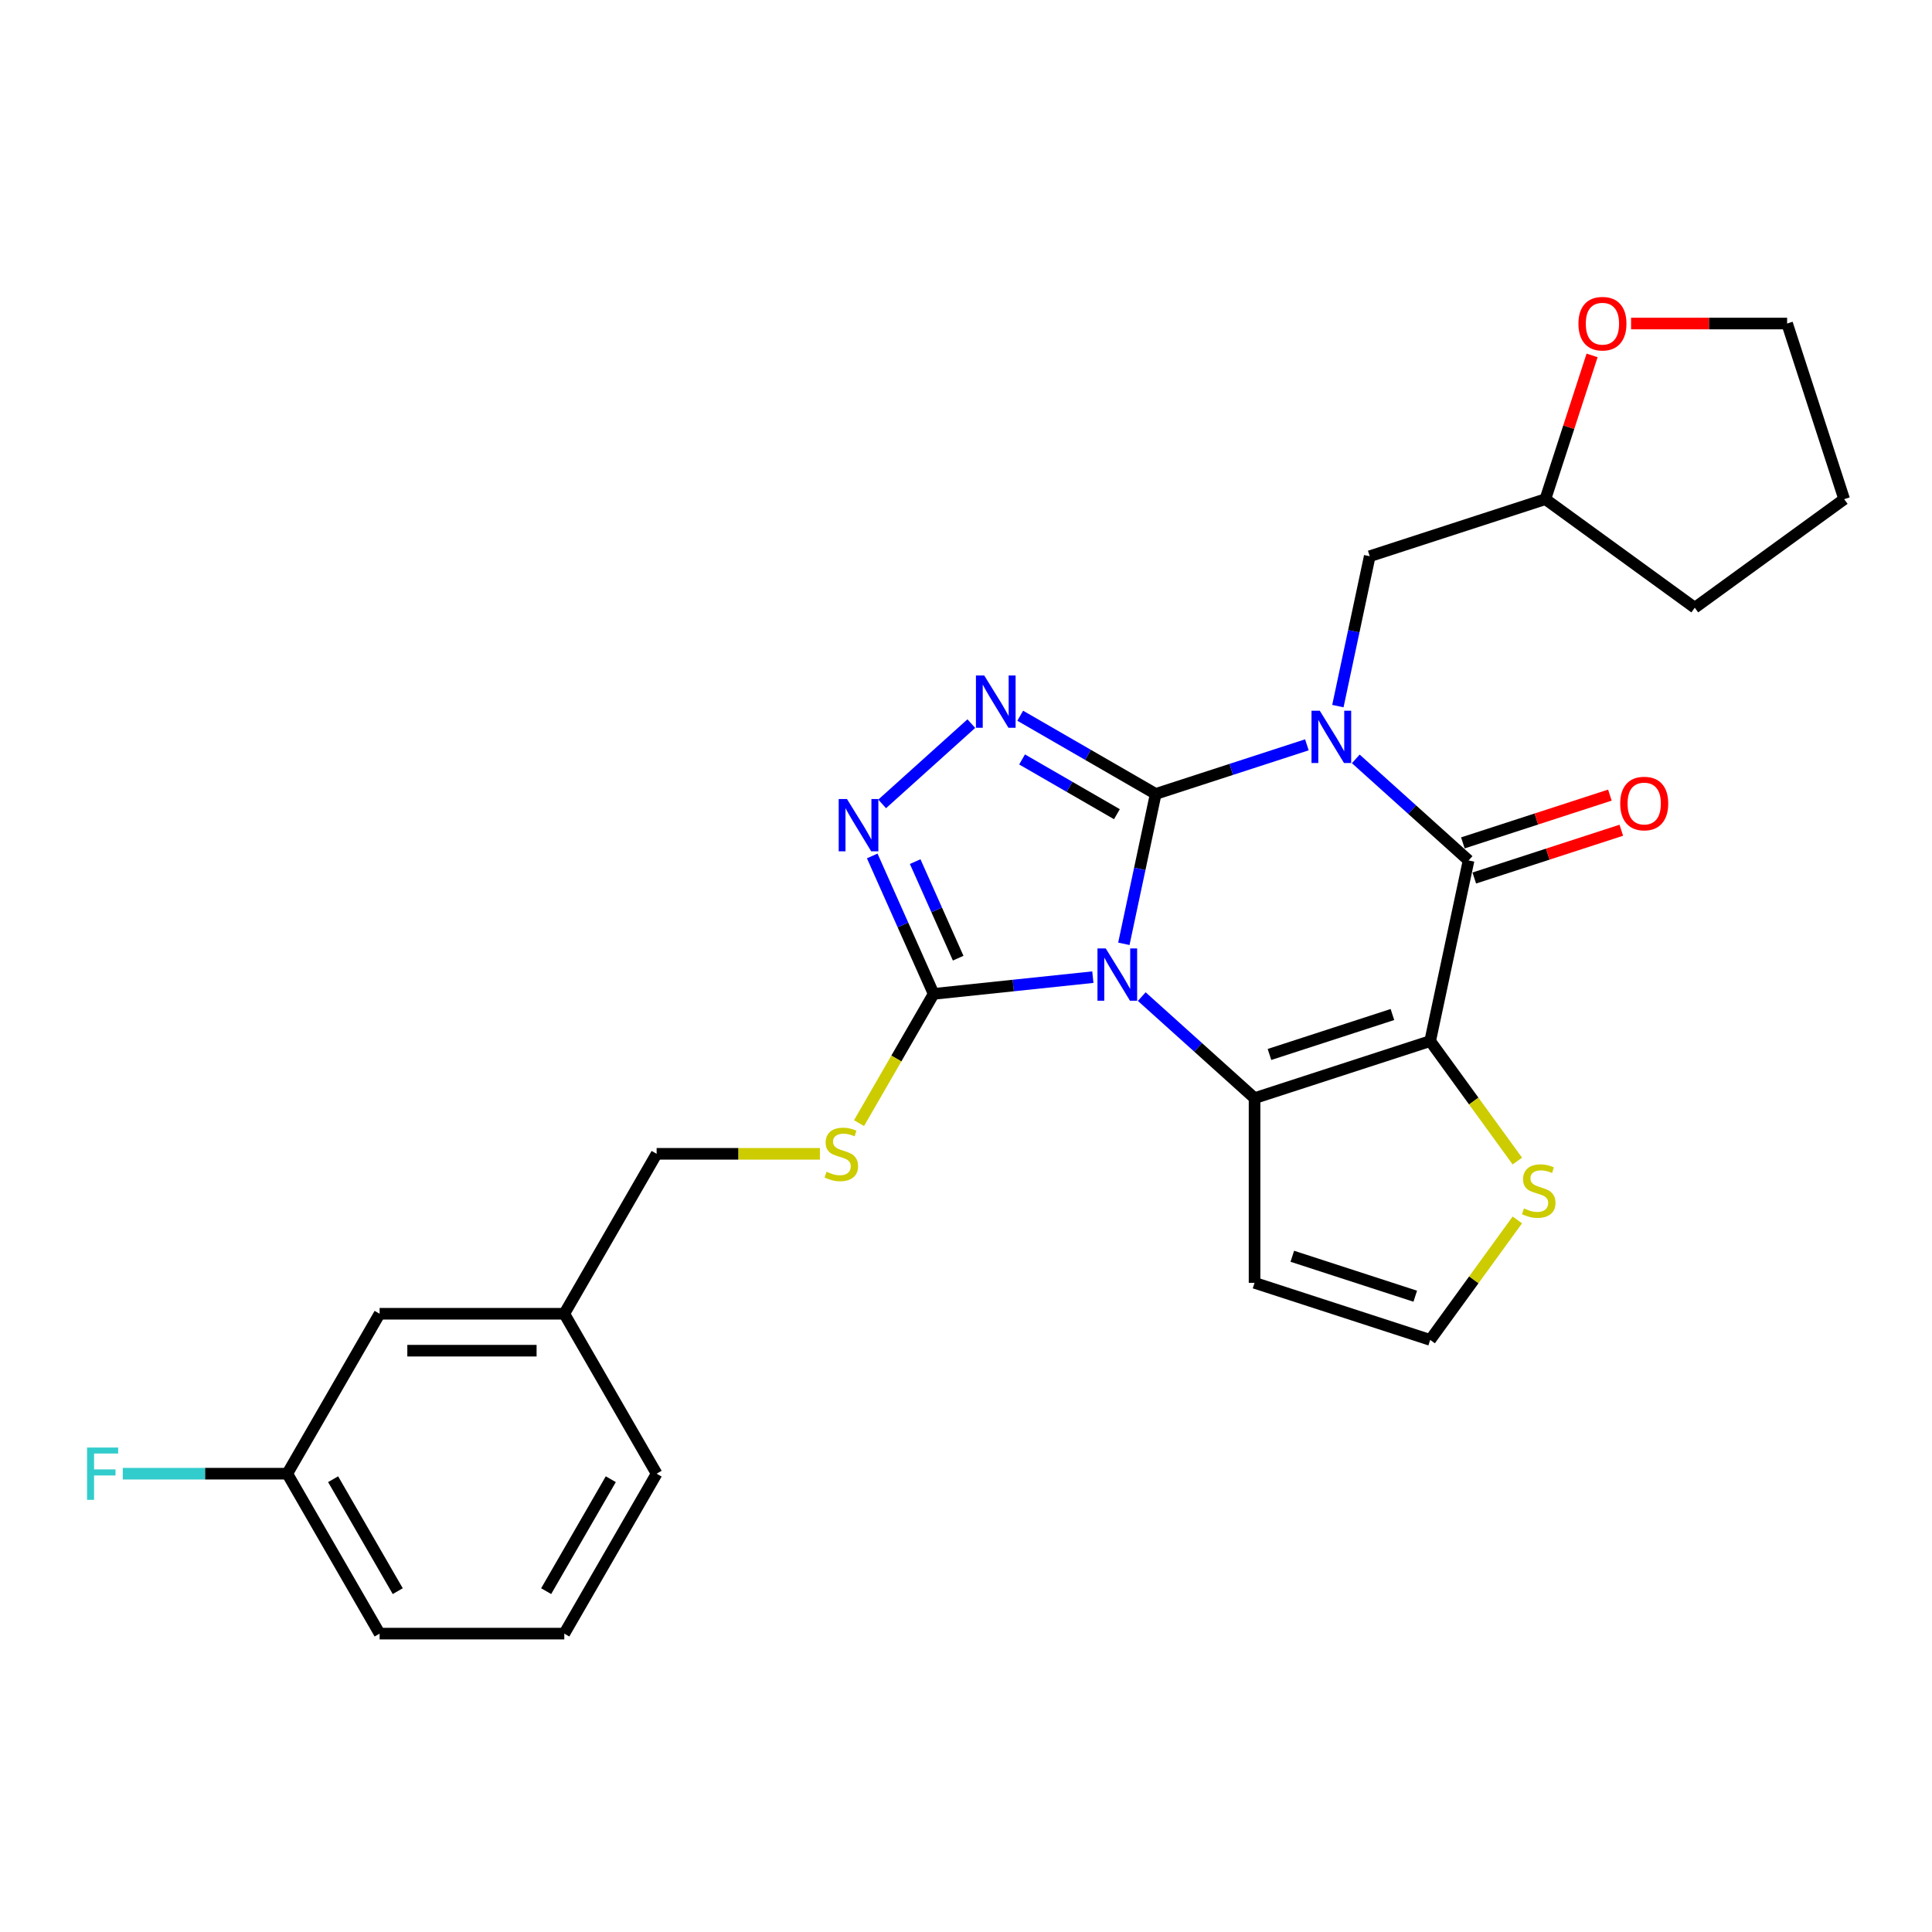 <?xml version='1.0' encoding='iso-8859-1'?>
<svg version='1.1' baseProfile='full'
              xmlns='http://www.w3.org/2000/svg'
                      xmlns:rdkit='http://www.rdkit.org/xml'
                      xmlns:xlink='http://www.w3.org/1999/xlink'
                  xml:space='preserve'
width='1000px' height='1000px' viewBox='0 0 1000 1000'>
<!-- END OF HEADER -->
<rect style='opacity:1.0;fill:#FFFFFF;stroke:none' width='1000' height='1000' x='0' y='0'> </rect>
<path class='bond-0' d='M 598.19,410.943 L 589.945,449.73' style='fill:none;fill-rule:evenodd;stroke:#000000;stroke-width:6px;stroke-linecap:butt;stroke-linejoin:miter;stroke-opacity:1' />
<path class='bond-0' d='M 589.945,449.73 L 581.701,488.517' style='fill:none;fill-rule:evenodd;stroke:#0000FF;stroke-width:6px;stroke-linecap:butt;stroke-linejoin:miter;stroke-opacity:1' />
<path class='bond-1' d='M 598.19,410.943 L 637.316,398.23' style='fill:none;fill-rule:evenodd;stroke:#000000;stroke-width:6px;stroke-linecap:butt;stroke-linejoin:miter;stroke-opacity:1' />
<path class='bond-1' d='M 637.316,398.23 L 676.443,385.517' style='fill:none;fill-rule:evenodd;stroke:#0000FF;stroke-width:6px;stroke-linecap:butt;stroke-linejoin:miter;stroke-opacity:1' />
<path class='bond-5' d='M 598.19,410.943 L 563.127,390.7' style='fill:none;fill-rule:evenodd;stroke:#000000;stroke-width:6px;stroke-linecap:butt;stroke-linejoin:miter;stroke-opacity:1' />
<path class='bond-5' d='M 563.127,390.7 L 528.064,370.456' style='fill:none;fill-rule:evenodd;stroke:#0000FF;stroke-width:6px;stroke-linecap:butt;stroke-linejoin:miter;stroke-opacity:1' />
<path class='bond-5' d='M 578.112,421.426 L 553.568,407.256' style='fill:none;fill-rule:evenodd;stroke:#000000;stroke-width:6px;stroke-linecap:butt;stroke-linejoin:miter;stroke-opacity:1' />
<path class='bond-5' d='M 553.568,407.256 L 529.024,393.086' style='fill:none;fill-rule:evenodd;stroke:#0000FF;stroke-width:6px;stroke-linecap:butt;stroke-linejoin:miter;stroke-opacity:1' />
<path class='bond-3' d='M 590.972,515.837 L 620.162,542.12' style='fill:none;fill-rule:evenodd;stroke:#0000FF;stroke-width:6px;stroke-linecap:butt;stroke-linejoin:miter;stroke-opacity:1' />
<path class='bond-3' d='M 620.162,542.12 L 649.351,568.402' style='fill:none;fill-rule:evenodd;stroke:#000000;stroke-width:6px;stroke-linecap:butt;stroke-linejoin:miter;stroke-opacity:1' />
<path class='bond-6' d='M 565.66,505.772 L 524.456,510.103' style='fill:none;fill-rule:evenodd;stroke:#0000FF;stroke-width:6px;stroke-linecap:butt;stroke-linejoin:miter;stroke-opacity:1' />
<path class='bond-6' d='M 524.456,510.103 L 483.252,514.433' style='fill:none;fill-rule:evenodd;stroke:#000000;stroke-width:6px;stroke-linecap:butt;stroke-linejoin:miter;stroke-opacity:1' />
<path class='bond-4' d='M 701.755,392.8 L 730.944,419.083' style='fill:none;fill-rule:evenodd;stroke:#0000FF;stroke-width:6px;stroke-linecap:butt;stroke-linejoin:miter;stroke-opacity:1' />
<path class='bond-4' d='M 730.944,419.083 L 760.134,445.366' style='fill:none;fill-rule:evenodd;stroke:#000000;stroke-width:6px;stroke-linecap:butt;stroke-linejoin:miter;stroke-opacity:1' />
<path class='bond-10' d='M 692.484,365.48 L 700.728,326.693' style='fill:none;fill-rule:evenodd;stroke:#0000FF;stroke-width:6px;stroke-linecap:butt;stroke-linejoin:miter;stroke-opacity:1' />
<path class='bond-10' d='M 700.728,326.693 L 708.973,287.906' style='fill:none;fill-rule:evenodd;stroke:#000000;stroke-width:6px;stroke-linecap:butt;stroke-linejoin:miter;stroke-opacity:1' />
<path class='bond-2' d='M 740.26,538.864 L 760.134,445.366' style='fill:none;fill-rule:evenodd;stroke:#000000;stroke-width:6px;stroke-linecap:butt;stroke-linejoin:miter;stroke-opacity:1' />
<path class='bond-8' d='M 740.26,538.864 L 762.818,569.913' style='fill:none;fill-rule:evenodd;stroke:#000000;stroke-width:6px;stroke-linecap:butt;stroke-linejoin:miter;stroke-opacity:1' />
<path class='bond-8' d='M 762.818,569.913 L 785.376,600.961' style='fill:none;fill-rule:evenodd;stroke:#CCCC00;stroke-width:6px;stroke-linecap:butt;stroke-linejoin:miter;stroke-opacity:1' />
<path class='bond-28' d='M 740.26,538.864 L 649.351,568.402' style='fill:none;fill-rule:evenodd;stroke:#000000;stroke-width:6px;stroke-linecap:butt;stroke-linejoin:miter;stroke-opacity:1' />
<path class='bond-28' d='M 720.716,525.113 L 657.08,545.79' style='fill:none;fill-rule:evenodd;stroke:#000000;stroke-width:6px;stroke-linecap:butt;stroke-linejoin:miter;stroke-opacity:1' />
<path class='bond-9' d='M 649.351,568.402 L 649.351,663.99' style='fill:none;fill-rule:evenodd;stroke:#000000;stroke-width:6px;stroke-linecap:butt;stroke-linejoin:miter;stroke-opacity:1' />
<path class='bond-13' d='M 763.088,454.456 L 801.135,442.094' style='fill:none;fill-rule:evenodd;stroke:#000000;stroke-width:6px;stroke-linecap:butt;stroke-linejoin:miter;stroke-opacity:1' />
<path class='bond-13' d='M 801.135,442.094 L 839.181,429.732' style='fill:none;fill-rule:evenodd;stroke:#FF0000;stroke-width:6px;stroke-linecap:butt;stroke-linejoin:miter;stroke-opacity:1' />
<path class='bond-13' d='M 757.18,436.275 L 795.227,423.913' style='fill:none;fill-rule:evenodd;stroke:#000000;stroke-width:6px;stroke-linecap:butt;stroke-linejoin:miter;stroke-opacity:1' />
<path class='bond-13' d='M 795.227,423.913 L 833.273,411.55' style='fill:none;fill-rule:evenodd;stroke:#FF0000;stroke-width:6px;stroke-linecap:butt;stroke-linejoin:miter;stroke-opacity:1' />
<path class='bond-7' d='M 502.753,374.545 L 456.603,416.098' style='fill:none;fill-rule:evenodd;stroke:#0000FF;stroke-width:6px;stroke-linecap:butt;stroke-linejoin:miter;stroke-opacity:1' />
<path class='bond-11' d='M 483.252,514.433 L 463.941,547.881' style='fill:none;fill-rule:evenodd;stroke:#000000;stroke-width:6px;stroke-linecap:butt;stroke-linejoin:miter;stroke-opacity:1' />
<path class='bond-11' d='M 463.941,547.881 L 444.631,581.328' style='fill:none;fill-rule:evenodd;stroke:#CCCC00;stroke-width:6px;stroke-linecap:butt;stroke-linejoin:miter;stroke-opacity:1' />
<path class='bond-27' d='M 483.252,514.433 L 467.358,478.734' style='fill:none;fill-rule:evenodd;stroke:#000000;stroke-width:6px;stroke-linecap:butt;stroke-linejoin:miter;stroke-opacity:1' />
<path class='bond-27' d='M 467.358,478.734 L 451.463,443.035' style='fill:none;fill-rule:evenodd;stroke:#0000FF;stroke-width:6px;stroke-linecap:butt;stroke-linejoin:miter;stroke-opacity:1' />
<path class='bond-27' d='M 495.949,495.948 L 484.823,470.958' style='fill:none;fill-rule:evenodd;stroke:#000000;stroke-width:6px;stroke-linecap:butt;stroke-linejoin:miter;stroke-opacity:1' />
<path class='bond-27' d='M 484.823,470.958 L 473.696,445.969' style='fill:none;fill-rule:evenodd;stroke:#0000FF;stroke-width:6px;stroke-linecap:butt;stroke-linejoin:miter;stroke-opacity:1' />
<path class='bond-29' d='M 785.376,631.431 L 762.818,662.48' style='fill:none;fill-rule:evenodd;stroke:#CCCC00;stroke-width:6px;stroke-linecap:butt;stroke-linejoin:miter;stroke-opacity:1' />
<path class='bond-29' d='M 762.818,662.48 L 740.26,693.528' style='fill:none;fill-rule:evenodd;stroke:#000000;stroke-width:6px;stroke-linecap:butt;stroke-linejoin:miter;stroke-opacity:1' />
<path class='bond-12' d='M 649.351,663.99 L 740.26,693.528' style='fill:none;fill-rule:evenodd;stroke:#000000;stroke-width:6px;stroke-linecap:butt;stroke-linejoin:miter;stroke-opacity:1' />
<path class='bond-12' d='M 668.895,650.239 L 732.532,670.915' style='fill:none;fill-rule:evenodd;stroke:#000000;stroke-width:6px;stroke-linecap:butt;stroke-linejoin:miter;stroke-opacity:1' />
<path class='bond-16' d='M 708.973,287.906 L 799.882,258.368' style='fill:none;fill-rule:evenodd;stroke:#000000;stroke-width:6px;stroke-linecap:butt;stroke-linejoin:miter;stroke-opacity:1' />
<path class='bond-15' d='M 424.389,597.215 L 382.13,597.215' style='fill:none;fill-rule:evenodd;stroke:#CCCC00;stroke-width:6px;stroke-linecap:butt;stroke-linejoin:miter;stroke-opacity:1' />
<path class='bond-15' d='M 382.13,597.215 L 339.871,597.215' style='fill:none;fill-rule:evenodd;stroke:#000000;stroke-width:6px;stroke-linecap:butt;stroke-linejoin:miter;stroke-opacity:1' />
<path class='bond-14' d='M 824.059,183.958 L 811.97,221.163' style='fill:none;fill-rule:evenodd;stroke:#FF0000;stroke-width:6px;stroke-linecap:butt;stroke-linejoin:miter;stroke-opacity:1' />
<path class='bond-14' d='M 811.97,221.163 L 799.882,258.368' style='fill:none;fill-rule:evenodd;stroke:#000000;stroke-width:6px;stroke-linecap:butt;stroke-linejoin:miter;stroke-opacity:1' />
<path class='bond-22' d='M 844.236,167.459 L 884.622,167.459' style='fill:none;fill-rule:evenodd;stroke:#FF0000;stroke-width:6px;stroke-linecap:butt;stroke-linejoin:miter;stroke-opacity:1' />
<path class='bond-22' d='M 884.622,167.459 L 925.007,167.459' style='fill:none;fill-rule:evenodd;stroke:#000000;stroke-width:6px;stroke-linecap:butt;stroke-linejoin:miter;stroke-opacity:1' />
<path class='bond-19' d='M 339.871,597.215 L 292.077,679.996' style='fill:none;fill-rule:evenodd;stroke:#000000;stroke-width:6px;stroke-linecap:butt;stroke-linejoin:miter;stroke-opacity:1' />
<path class='bond-25' d='M 799.882,258.368 L 877.214,314.553' style='fill:none;fill-rule:evenodd;stroke:#000000;stroke-width:6px;stroke-linecap:butt;stroke-linejoin:miter;stroke-opacity:1' />
<path class='bond-17' d='M 196.49,679.996 L 292.077,679.996' style='fill:none;fill-rule:evenodd;stroke:#000000;stroke-width:6px;stroke-linecap:butt;stroke-linejoin:miter;stroke-opacity:1' />
<path class='bond-17' d='M 210.828,699.113 L 277.739,699.113' style='fill:none;fill-rule:evenodd;stroke:#000000;stroke-width:6px;stroke-linecap:butt;stroke-linejoin:miter;stroke-opacity:1' />
<path class='bond-18' d='M 196.49,679.996 L 148.696,762.777' style='fill:none;fill-rule:evenodd;stroke:#000000;stroke-width:6px;stroke-linecap:butt;stroke-linejoin:miter;stroke-opacity:1' />
<path class='bond-20' d='M 148.696,762.777 L 106.121,762.777' style='fill:none;fill-rule:evenodd;stroke:#000000;stroke-width:6px;stroke-linecap:butt;stroke-linejoin:miter;stroke-opacity:1' />
<path class='bond-20' d='M 106.121,762.777 L 63.547,762.777' style='fill:none;fill-rule:evenodd;stroke:#33CCCC;stroke-width:6px;stroke-linecap:butt;stroke-linejoin:miter;stroke-opacity:1' />
<path class='bond-31' d='M 148.696,762.777 L 196.49,845.558' style='fill:none;fill-rule:evenodd;stroke:#000000;stroke-width:6px;stroke-linecap:butt;stroke-linejoin:miter;stroke-opacity:1' />
<path class='bond-31' d='M 172.421,765.635 L 205.877,823.582' style='fill:none;fill-rule:evenodd;stroke:#000000;stroke-width:6px;stroke-linecap:butt;stroke-linejoin:miter;stroke-opacity:1' />
<path class='bond-24' d='M 292.077,679.996 L 339.871,762.777' style='fill:none;fill-rule:evenodd;stroke:#000000;stroke-width:6px;stroke-linecap:butt;stroke-linejoin:miter;stroke-opacity:1' />
<path class='bond-21' d='M 292.077,845.558 L 339.871,762.777' style='fill:none;fill-rule:evenodd;stroke:#000000;stroke-width:6px;stroke-linecap:butt;stroke-linejoin:miter;stroke-opacity:1' />
<path class='bond-21' d='M 282.69,823.582 L 316.146,765.635' style='fill:none;fill-rule:evenodd;stroke:#000000;stroke-width:6px;stroke-linecap:butt;stroke-linejoin:miter;stroke-opacity:1' />
<path class='bond-23' d='M 292.077,845.558 L 196.49,845.558' style='fill:none;fill-rule:evenodd;stroke:#000000;stroke-width:6px;stroke-linecap:butt;stroke-linejoin:miter;stroke-opacity:1' />
<path class='bond-30' d='M 925.007,167.459 L 954.545,258.368' style='fill:none;fill-rule:evenodd;stroke:#000000;stroke-width:6px;stroke-linecap:butt;stroke-linejoin:miter;stroke-opacity:1' />
<path class='bond-26' d='M 877.214,314.553 L 954.545,258.368' style='fill:none;fill-rule:evenodd;stroke:#000000;stroke-width:6px;stroke-linecap:butt;stroke-linejoin:miter;stroke-opacity:1' />
<path  class='atom-1' d='M 572.332 490.907
L 581.203 505.245
Q 582.082 506.659, 583.497 509.221
Q 584.912 511.783, 584.988 511.936
L 584.988 490.907
L 588.582 490.907
L 588.582 517.977
L 584.873 517.977
L 575.353 502.301
Q 574.244 500.465, 573.059 498.362
Q 571.912 496.26, 571.568 495.61
L 571.568 517.977
L 568.05 517.977
L 568.05 490.907
L 572.332 490.907
' fill='#0000FF'/>
<path  class='atom-2' d='M 683.115 367.87
L 691.986 382.208
Q 692.865 383.623, 694.28 386.184
Q 695.694 388.746, 695.771 388.899
L 695.771 367.87
L 699.365 367.87
L 699.365 394.94
L 695.656 394.94
L 686.136 379.264
Q 685.027 377.429, 683.842 375.326
Q 682.694 373.223, 682.35 372.573
L 682.35 394.94
L 678.833 394.94
L 678.833 367.87
L 683.115 367.87
' fill='#0000FF'/>
<path  class='atom-6' d='M 509.425 349.614
L 518.295 363.952
Q 519.175 365.367, 520.589 367.929
Q 522.004 370.491, 522.081 370.643
L 522.081 349.614
L 525.675 349.614
L 525.675 376.685
L 521.966 376.685
L 512.445 361.008
Q 511.337 359.173, 510.151 357.07
Q 509.004 354.967, 508.66 354.317
L 508.66 376.685
L 505.142 376.685
L 505.142 349.614
L 509.425 349.614
' fill='#0000FF'/>
<path  class='atom-8' d='M 438.389 413.575
L 447.26 427.913
Q 448.139 429.328, 449.554 431.889
Q 450.969 434.451, 451.045 434.604
L 451.045 413.575
L 454.639 413.575
L 454.639 440.645
L 450.931 440.645
L 441.41 424.969
Q 440.301 423.133, 439.116 421.031
Q 437.969 418.928, 437.625 418.278
L 437.625 440.645
L 434.107 440.645
L 434.107 413.575
L 438.389 413.575
' fill='#0000FF'/>
<path  class='atom-9' d='M 788.798 625.487
Q 789.104 625.602, 790.366 626.137
Q 791.628 626.672, 793.004 627.017
Q 794.419 627.322, 795.795 627.322
Q 798.357 627.322, 799.848 626.099
Q 801.339 624.837, 801.339 622.658
Q 801.339 621.167, 800.575 620.249
Q 799.848 619.331, 798.701 618.834
Q 797.554 618.337, 795.642 617.764
Q 793.234 617.037, 791.781 616.349
Q 790.366 615.661, 789.334 614.208
Q 788.34 612.755, 788.34 610.308
Q 788.34 606.905, 790.634 604.802
Q 792.966 602.699, 797.554 602.699
Q 800.689 602.699, 804.245 604.19
L 803.366 607.134
Q 800.116 605.796, 797.669 605.796
Q 795.031 605.796, 793.578 606.905
Q 792.125 607.976, 792.163 609.849
Q 792.163 611.302, 792.889 612.181
Q 793.654 613.061, 794.725 613.558
Q 795.834 614.055, 797.669 614.628
Q 800.116 615.393, 801.569 616.158
Q 803.022 616.923, 804.054 618.49
Q 805.125 620.02, 805.125 622.658
Q 805.125 626.405, 802.601 628.431
Q 800.116 630.419, 795.948 630.419
Q 793.539 630.419, 791.704 629.884
Q 789.907 629.387, 787.766 628.508
L 788.798 625.487
' fill='#CCCC00'/>
<path  class='atom-12' d='M 427.811 606.506
Q 428.117 606.62, 429.379 607.156
Q 430.641 607.691, 432.017 608.035
Q 433.432 608.341, 434.808 608.341
Q 437.37 608.341, 438.861 607.117
Q 440.353 605.856, 440.353 603.676
Q 440.353 602.185, 439.588 601.268
Q 438.861 600.35, 437.714 599.853
Q 436.567 599.356, 434.655 598.782
Q 432.247 598.056, 430.794 597.368
Q 429.379 596.679, 428.347 595.226
Q 427.353 593.773, 427.353 591.326
Q 427.353 587.924, 429.647 585.821
Q 431.979 583.718, 436.567 583.718
Q 439.703 583.718, 443.258 585.209
L 442.379 588.153
Q 439.129 586.815, 436.682 586.815
Q 434.044 586.815, 432.591 587.924
Q 431.138 588.994, 431.176 590.868
Q 431.176 592.321, 431.903 593.2
Q 432.667 594.079, 433.738 594.576
Q 434.847 595.073, 436.682 595.647
Q 439.129 596.412, 440.582 597.176
Q 442.035 597.941, 443.067 599.509
Q 444.138 601.038, 444.138 603.676
Q 444.138 607.423, 441.614 609.45
Q 439.129 611.438, 434.961 611.438
Q 432.553 611.438, 430.717 610.903
Q 428.92 610.406, 426.779 609.526
L 427.811 606.506
' fill='#CCCC00'/>
<path  class='atom-14' d='M 838.617 415.904
Q 838.617 409.404, 841.829 405.772
Q 845.04 402.139, 851.043 402.139
Q 857.046 402.139, 860.258 405.772
Q 863.47 409.404, 863.47 415.904
Q 863.47 422.48, 860.22 426.227
Q 856.97 429.936, 851.043 429.936
Q 845.079 429.936, 841.829 426.227
Q 838.617 422.518, 838.617 415.904
M 851.043 426.877
Q 855.173 426.877, 857.39 424.124
Q 859.646 421.333, 859.646 415.904
Q 859.646 410.589, 857.39 407.913
Q 855.173 405.198, 851.043 405.198
Q 846.914 405.198, 844.658 407.874
Q 842.44 410.551, 842.44 415.904
Q 842.44 421.371, 844.658 424.124
Q 846.914 426.877, 851.043 426.877
' fill='#FF0000'/>
<path  class='atom-15' d='M 816.993 167.536
Q 816.993 161.036, 820.205 157.403
Q 823.417 153.771, 829.42 153.771
Q 835.423 153.771, 838.634 157.403
Q 841.846 161.036, 841.846 167.536
Q 841.846 174.112, 838.596 177.859
Q 835.346 181.568, 829.42 181.568
Q 823.455 181.568, 820.205 177.859
Q 816.993 174.15, 816.993 167.536
M 829.42 178.509
Q 833.549 178.509, 835.767 175.756
Q 838.023 172.965, 838.023 167.536
Q 838.023 162.221, 835.767 159.544
Q 833.549 156.83, 829.42 156.83
Q 825.29 156.83, 823.035 159.506
Q 820.817 162.183, 820.817 167.536
Q 820.817 173.003, 823.035 175.756
Q 825.29 178.509, 829.42 178.509
' fill='#FF0000'/>
<path  class='atom-21' d='M 45.06 749.242
L 61.157 749.242
L 61.157 752.339
L 48.692 752.339
L 48.692 760.559
L 59.781 760.559
L 59.781 763.695
L 48.692 763.695
L 48.692 776.312
L 45.06 776.312
L 45.06 749.242
' fill='#33CCCC'/>
</svg>
